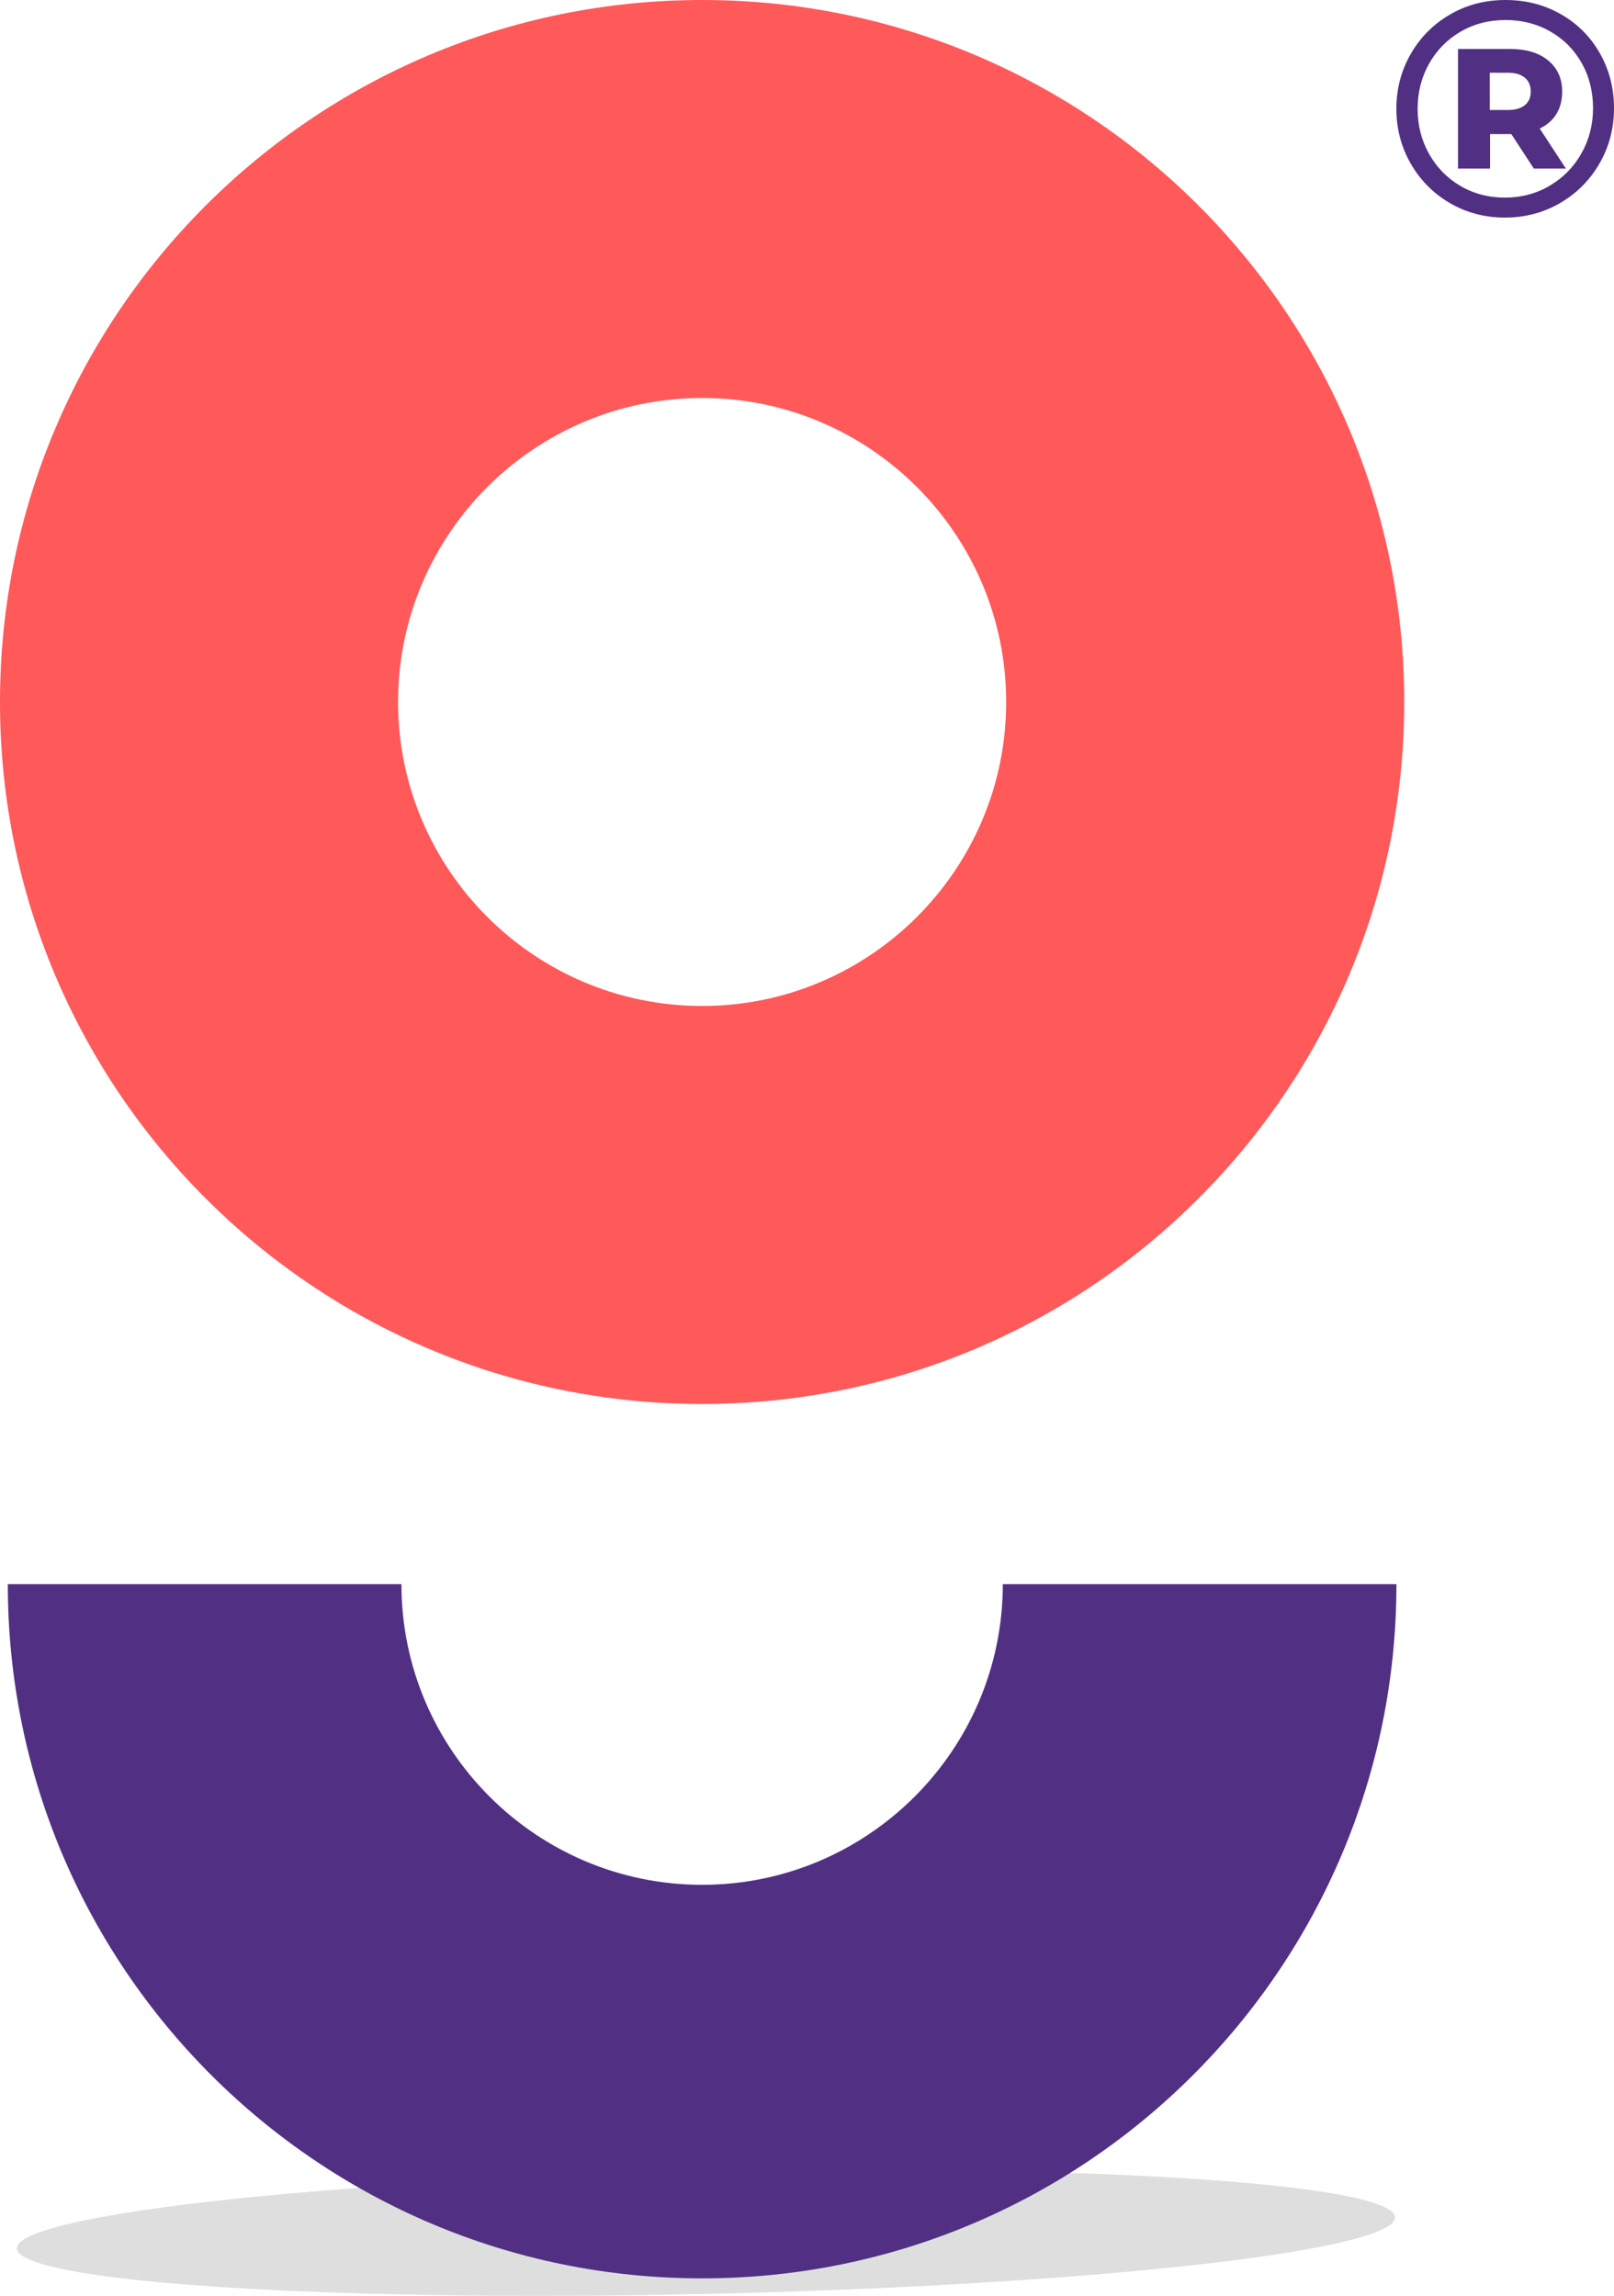 <?xml version="1.0" encoding="UTF-8"?>
<svg id="Capa_2" data-name="Capa 2" xmlns="http://www.w3.org/2000/svg" viewBox="0 0 417.34 593.75">
  <defs>
    <style>
      .cls-1 {
        fill: #ff595a;
      }

      .cls-2 {
        fill: #513083;
      }

      .cls-3 {
        fill: #000100;
        opacity: .13;
      }
    </style>
  </defs>
  <g id="Capa_2-2" data-name="Capa 2">
    <ellipse class="cls-3" cx="182.55" cy="577.46" rx="178.21" ry="15.79" transform="translate(-12.96 4.26) rotate(-1.29)"/>
    <g>
      <g>
        <path class="cls-1" d="m181.55,102.93c43.35,0,78.62,35.27,78.62,78.62s-35.27,78.62-78.62,78.62-78.62-35.27-78.62-78.62,35.27-78.62,78.62-78.62m0-102.93C81.28,0,0,81.28,0,181.55s81.28,181.55,181.55,181.55,181.55-81.28,181.55-181.55S281.82,0,181.55,0h0Z"/>
        <path class="cls-2" d="m2.02,409.7c0,99.15,80.38,179.53,179.53,179.53s179.53-80.38,179.53-179.53h-101.78c0,42.87-34.88,77.75-77.75,77.75s-77.75-34.88-77.75-77.75H2.02Z"/>
      </g>
      <path class="cls-2" d="m403.59,3.67c4.28,2.44,7.64,5.8,10.08,10.08,2.44,4.28,3.67,9.02,3.67,14.23s-1.25,9.97-3.75,14.3c-2.5,4.33-5.9,7.74-10.2,10.24-4.3,2.5-9.06,3.75-14.26,3.75s-9.95-1.25-14.23-3.75c-4.28-2.5-7.65-5.9-10.12-10.2-2.47-4.3-3.71-9.03-3.71-14.18s1.24-9.88,3.71-14.19c2.47-4.3,5.86-7.7,10.16-10.2,4.3-2.5,9.08-3.75,14.34-3.75s10.03,1.22,14.3,3.67Zm-2.87,44.35c3.48-2.04,6.22-4.83,8.21-8.37,1.99-3.53,2.99-7.42,2.99-11.67s-.97-8.18-2.91-11.64c-1.94-3.45-4.64-6.18-8.09-8.17-3.45-1.99-7.33-2.99-11.64-2.99s-8.18,1.01-11.64,3.03c-3.45,2.02-6.16,4.78-8.13,8.29-1.97,3.51-2.95,7.39-2.95,11.64s.98,8.13,2.95,11.64c1.97,3.51,4.66,6.27,8.09,8.29,3.43,2.02,7.26,3.03,11.52,3.03s8.11-1.02,11.6-3.07Zm1.75-18.57c-.98,1.62-2.43,2.88-4.34,3.79l6.77,10.36h-8.29l-5.82-8.92h-5.5v8.92h-8.29V12.67h13.47c4.2,0,7.49,1,9.88,2.99,2.39,1.99,3.59,4.66,3.59,8.01,0,2.23-.49,4.16-1.47,5.78Zm-12.55-1c1.86,0,3.31-.41,4.34-1.23,1.04-.82,1.55-2,1.55-3.55s-.52-2.74-1.55-3.59c-1.04-.85-2.48-1.27-4.34-1.27h-4.7v9.64h4.7Z"/>
    </g>
  </g>
</svg>